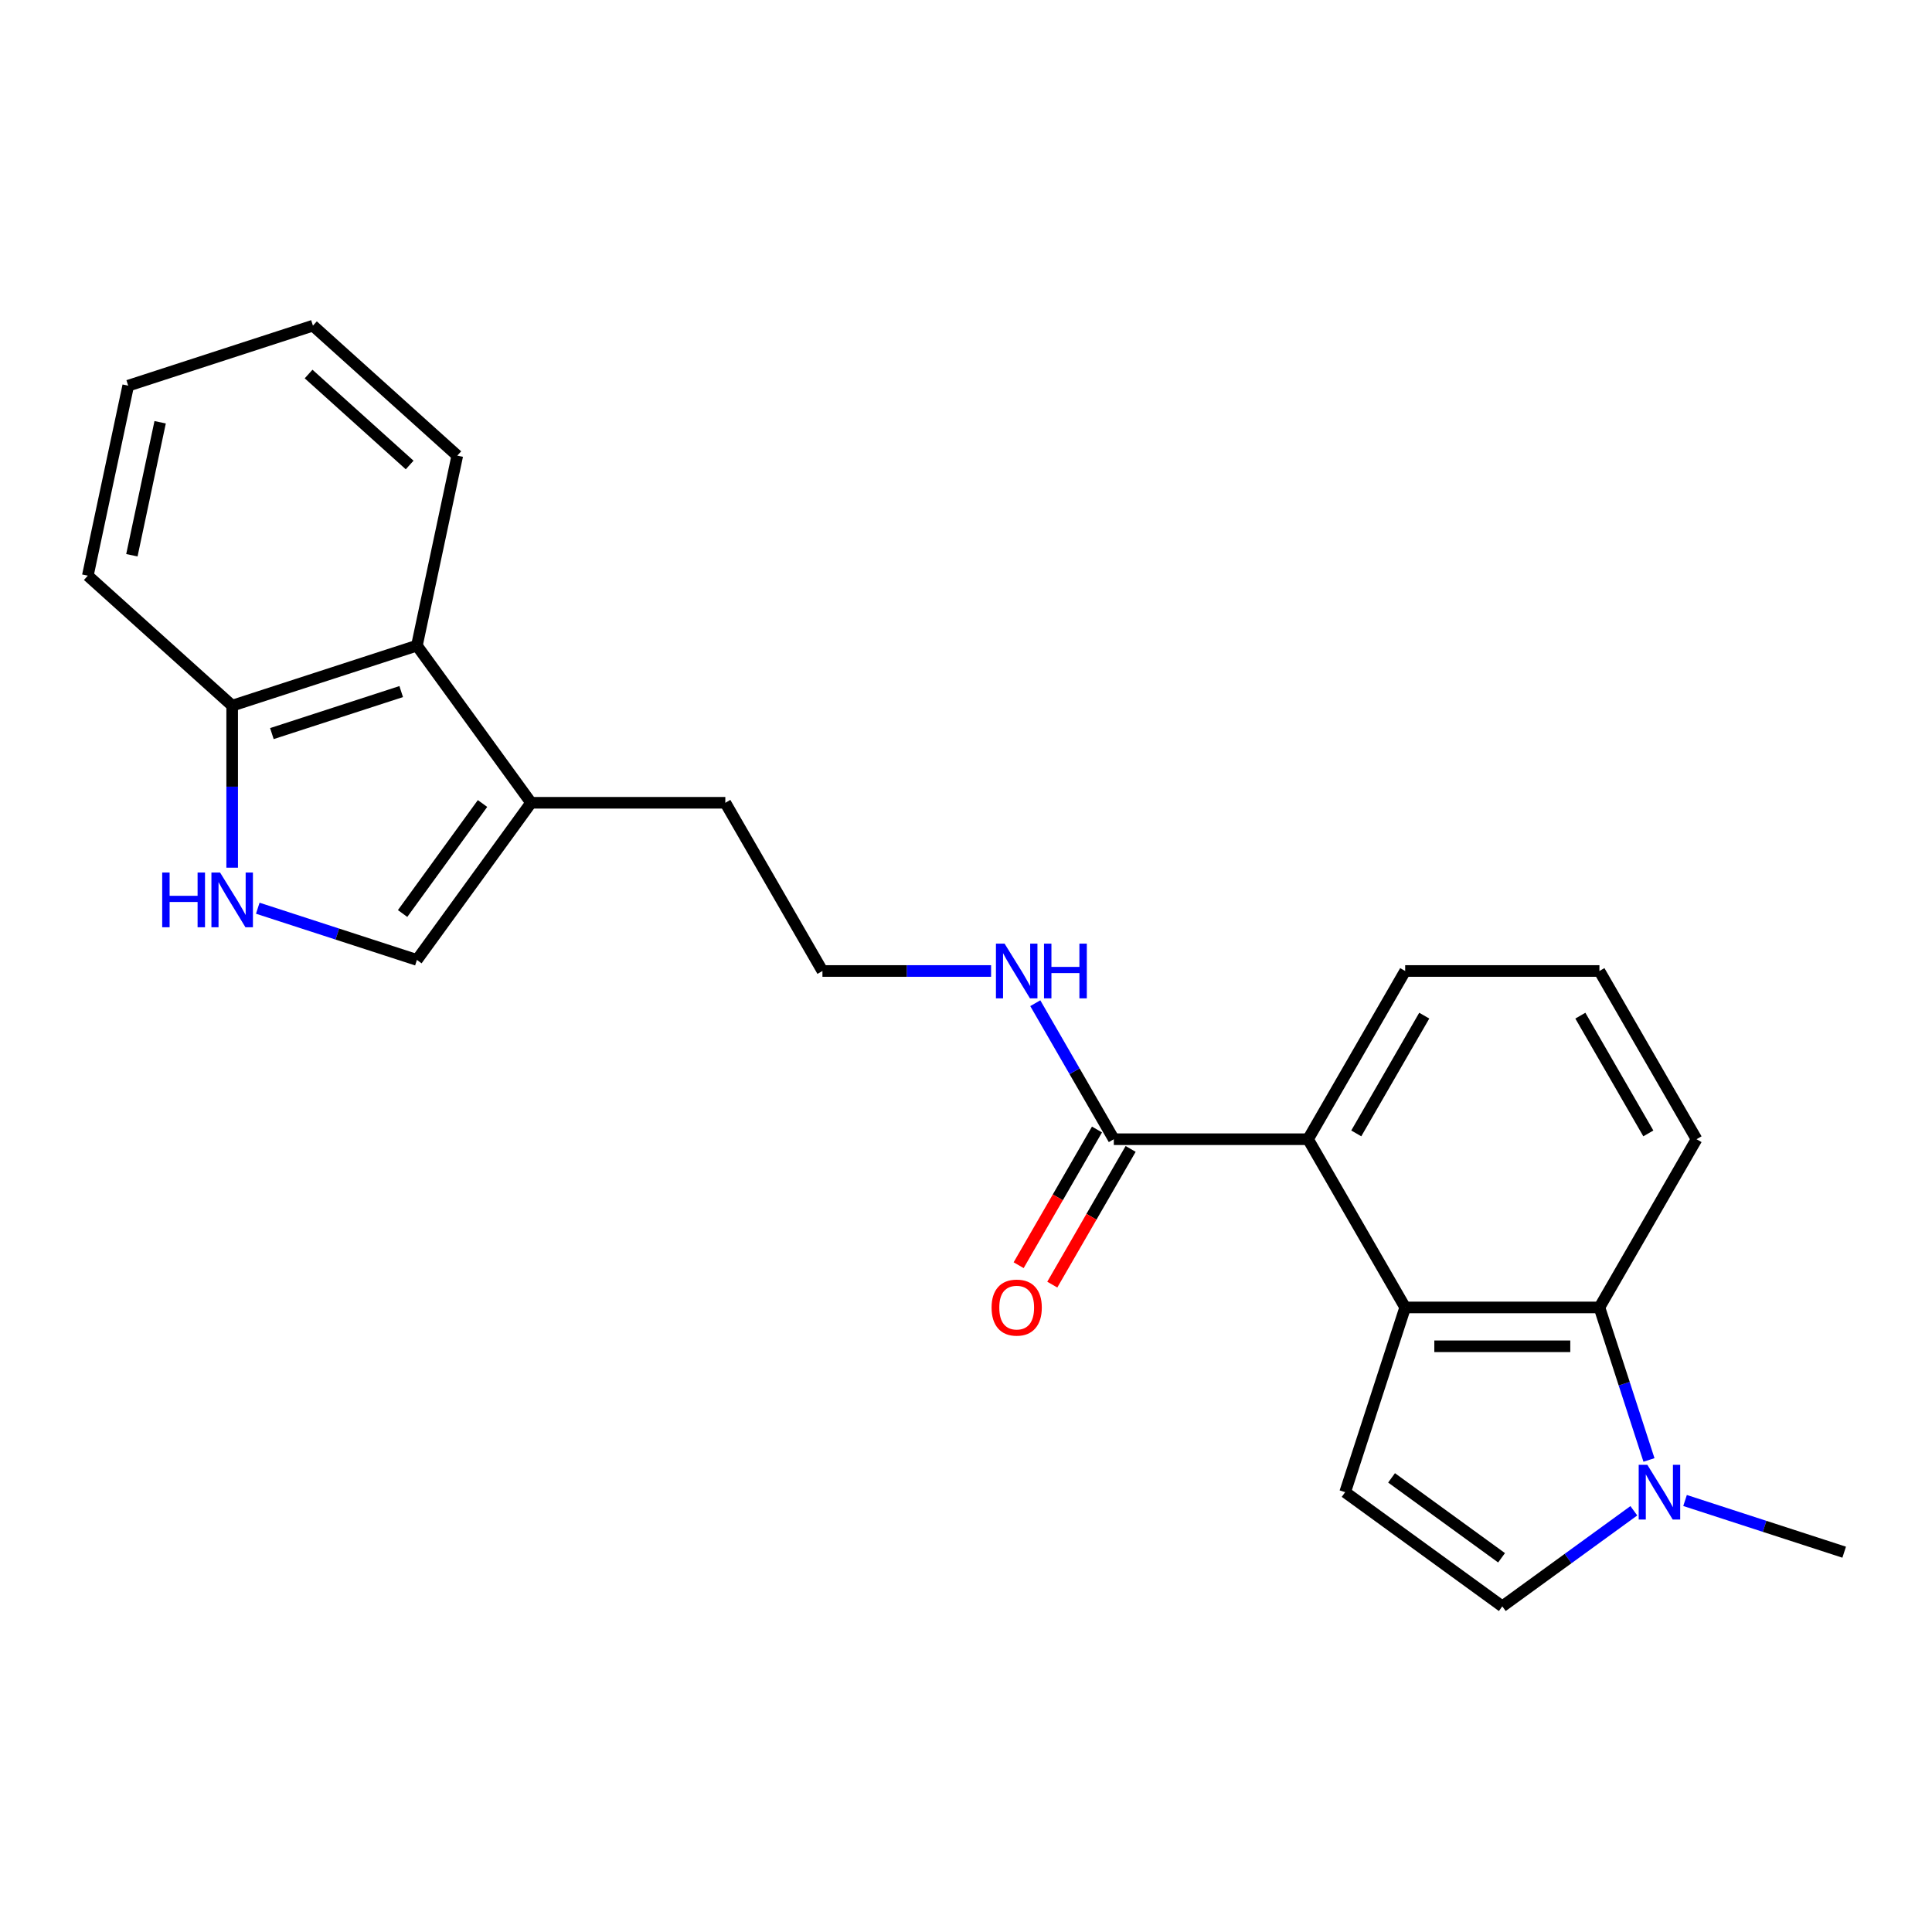 <?xml version='1.0' encoding='iso-8859-1'?>
<svg version='1.1' baseProfile='full'
              xmlns='http://www.w3.org/2000/svg'
                      xmlns:rdkit='http://www.rdkit.org/xml'
                      xmlns:xlink='http://www.w3.org/1999/xlink'
                  xml:space='preserve'
width='1000px' height='1000px' viewBox='0 0 1000 1000'>
<!-- END OF HEADER -->
<rect style='opacity:1.0;fill:#FFFFFF;stroke:none' width='1000' height='1000' x='0' y='0'> </rect>
<path class='bond-0' d='M 727.317,676.726 L 696.248,772.346' style='fill:none;fill-rule:evenodd;stroke:#000000;stroke-width:6px;stroke-linecap:butt;stroke-linejoin:miter;stroke-opacity:1' />
<path class='bond-2' d='M 727.317,676.726 L 827.857,676.726' style='fill:none;fill-rule:evenodd;stroke:#000000;stroke-width:6px;stroke-linecap:butt;stroke-linejoin:miter;stroke-opacity:1' />
<path class='bond-2' d='M 742.398,696.834 L 812.776,696.834' style='fill:none;fill-rule:evenodd;stroke:#000000;stroke-width:6px;stroke-linecap:butt;stroke-linejoin:miter;stroke-opacity:1' />
<path class='bond-4' d='M 727.317,676.726 L 677.047,589.656' style='fill:none;fill-rule:evenodd;stroke:#000000;stroke-width:6px;stroke-linecap:butt;stroke-linejoin:miter;stroke-opacity:1' />
<path class='bond-5' d='M 696.248,772.346 L 777.587,831.442' style='fill:none;fill-rule:evenodd;stroke:#000000;stroke-width:6px;stroke-linecap:butt;stroke-linejoin:miter;stroke-opacity:1' />
<path class='bond-5' d='M 720.269,764.942 L 777.206,806.309' style='fill:none;fill-rule:evenodd;stroke:#000000;stroke-width:6px;stroke-linecap:butt;stroke-linejoin:miter;stroke-opacity:1' />
<path class='bond-1' d='M 853.508,755.672 L 840.683,716.199' style='fill:none;fill-rule:evenodd;stroke:#0000FF;stroke-width:6px;stroke-linecap:butt;stroke-linejoin:miter;stroke-opacity:1' />
<path class='bond-1' d='M 840.683,716.199 L 827.857,676.726' style='fill:none;fill-rule:evenodd;stroke:#000000;stroke-width:6px;stroke-linecap:butt;stroke-linejoin:miter;stroke-opacity:1' />
<path class='bond-15' d='M 872.18,776.652 L 913.362,790.033' style='fill:none;fill-rule:evenodd;stroke:#0000FF;stroke-width:6px;stroke-linecap:butt;stroke-linejoin:miter;stroke-opacity:1' />
<path class='bond-15' d='M 913.362,790.033 L 954.545,803.414' style='fill:none;fill-rule:evenodd;stroke:#000000;stroke-width:6px;stroke-linecap:butt;stroke-linejoin:miter;stroke-opacity:1' />
<path class='bond-23' d='M 845.672,781.975 L 811.63,806.708' style='fill:none;fill-rule:evenodd;stroke:#0000FF;stroke-width:6px;stroke-linecap:butt;stroke-linejoin:miter;stroke-opacity:1' />
<path class='bond-23' d='M 811.63,806.708 L 777.587,831.442' style='fill:none;fill-rule:evenodd;stroke:#000000;stroke-width:6px;stroke-linecap:butt;stroke-linejoin:miter;stroke-opacity:1' />
<path class='bond-13' d='M 827.857,676.726 L 878.127,589.656' style='fill:none;fill-rule:evenodd;stroke:#000000;stroke-width:6px;stroke-linecap:butt;stroke-linejoin:miter;stroke-opacity:1' />
<path class='bond-3' d='M 133.424,470.091 L 174.607,483.472' style='fill:none;fill-rule:evenodd;stroke:#0000FF;stroke-width:6px;stroke-linecap:butt;stroke-linejoin:miter;stroke-opacity:1' />
<path class='bond-3' d='M 174.607,483.472 L 215.79,496.854' style='fill:none;fill-rule:evenodd;stroke:#000000;stroke-width:6px;stroke-linecap:butt;stroke-linejoin:miter;stroke-opacity:1' />
<path class='bond-25' d='M 120.171,449.112 L 120.171,407.178' style='fill:none;fill-rule:evenodd;stroke:#0000FF;stroke-width:6px;stroke-linecap:butt;stroke-linejoin:miter;stroke-opacity:1' />
<path class='bond-25' d='M 120.171,407.178 L 120.171,365.245' style='fill:none;fill-rule:evenodd;stroke:#000000;stroke-width:6px;stroke-linecap:butt;stroke-linejoin:miter;stroke-opacity:1' />
<path class='bond-7' d='M 677.047,589.656 L 576.507,589.656' style='fill:none;fill-rule:evenodd;stroke:#000000;stroke-width:6px;stroke-linecap:butt;stroke-linejoin:miter;stroke-opacity:1' />
<path class='bond-16' d='M 677.047,589.656 L 727.317,502.585' style='fill:none;fill-rule:evenodd;stroke:#000000;stroke-width:6px;stroke-linecap:butt;stroke-linejoin:miter;stroke-opacity:1' />
<path class='bond-16' d='M 702.002,586.649 L 737.191,525.7' style='fill:none;fill-rule:evenodd;stroke:#000000;stroke-width:6px;stroke-linecap:butt;stroke-linejoin:miter;stroke-opacity:1' />
<path class='bond-6' d='M 215.79,496.854 L 274.886,415.515' style='fill:none;fill-rule:evenodd;stroke:#000000;stroke-width:6px;stroke-linecap:butt;stroke-linejoin:miter;stroke-opacity:1' />
<path class='bond-6' d='M 208.387,472.834 L 249.754,415.896' style='fill:none;fill-rule:evenodd;stroke:#000000;stroke-width:6px;stroke-linecap:butt;stroke-linejoin:miter;stroke-opacity:1' />
<path class='bond-11' d='M 567.8,584.629 L 547.524,619.747' style='fill:none;fill-rule:evenodd;stroke:#000000;stroke-width:6px;stroke-linecap:butt;stroke-linejoin:miter;stroke-opacity:1' />
<path class='bond-11' d='M 547.524,619.747 L 527.248,654.866' style='fill:none;fill-rule:evenodd;stroke:#FF0000;stroke-width:6px;stroke-linecap:butt;stroke-linejoin:miter;stroke-opacity:1' />
<path class='bond-11' d='M 585.214,594.683 L 564.938,629.801' style='fill:none;fill-rule:evenodd;stroke:#000000;stroke-width:6px;stroke-linecap:butt;stroke-linejoin:miter;stroke-opacity:1' />
<path class='bond-11' d='M 564.938,629.801 L 544.663,664.92' style='fill:none;fill-rule:evenodd;stroke:#FF0000;stroke-width:6px;stroke-linecap:butt;stroke-linejoin:miter;stroke-opacity:1' />
<path class='bond-12' d='M 576.507,589.656 L 556.185,554.457' style='fill:none;fill-rule:evenodd;stroke:#000000;stroke-width:6px;stroke-linecap:butt;stroke-linejoin:miter;stroke-opacity:1' />
<path class='bond-12' d='M 556.185,554.457 L 535.863,519.259' style='fill:none;fill-rule:evenodd;stroke:#0000FF;stroke-width:6px;stroke-linecap:butt;stroke-linejoin:miter;stroke-opacity:1' />
<path class='bond-8' d='M 274.886,415.515 L 375.426,415.515' style='fill:none;fill-rule:evenodd;stroke:#000000;stroke-width:6px;stroke-linecap:butt;stroke-linejoin:miter;stroke-opacity:1' />
<path class='bond-9' d='M 274.886,415.515 L 215.79,334.176' style='fill:none;fill-rule:evenodd;stroke:#000000;stroke-width:6px;stroke-linecap:butt;stroke-linejoin:miter;stroke-opacity:1' />
<path class='bond-10' d='M 215.79,334.176 L 120.171,365.245' style='fill:none;fill-rule:evenodd;stroke:#000000;stroke-width:6px;stroke-linecap:butt;stroke-linejoin:miter;stroke-opacity:1' />
<path class='bond-10' d='M 207.661,357.96 L 140.727,379.708' style='fill:none;fill-rule:evenodd;stroke:#000000;stroke-width:6px;stroke-linecap:butt;stroke-linejoin:miter;stroke-opacity:1' />
<path class='bond-19' d='M 215.79,334.176 L 236.693,235.833' style='fill:none;fill-rule:evenodd;stroke:#000000;stroke-width:6px;stroke-linecap:butt;stroke-linejoin:miter;stroke-opacity:1' />
<path class='bond-20' d='M 120.171,365.245 L 45.455,297.97' style='fill:none;fill-rule:evenodd;stroke:#000000;stroke-width:6px;stroke-linecap:butt;stroke-linejoin:miter;stroke-opacity:1' />
<path class='bond-14' d='M 512.983,502.585 L 469.34,502.585' style='fill:none;fill-rule:evenodd;stroke:#0000FF;stroke-width:6px;stroke-linecap:butt;stroke-linejoin:miter;stroke-opacity:1' />
<path class='bond-14' d='M 469.34,502.585 L 425.696,502.585' style='fill:none;fill-rule:evenodd;stroke:#000000;stroke-width:6px;stroke-linecap:butt;stroke-linejoin:miter;stroke-opacity:1' />
<path class='bond-24' d='M 878.127,589.656 L 827.857,502.585' style='fill:none;fill-rule:evenodd;stroke:#000000;stroke-width:6px;stroke-linecap:butt;stroke-linejoin:miter;stroke-opacity:1' />
<path class='bond-24' d='M 853.173,586.649 L 817.984,525.7' style='fill:none;fill-rule:evenodd;stroke:#000000;stroke-width:6px;stroke-linecap:butt;stroke-linejoin:miter;stroke-opacity:1' />
<path class='bond-17' d='M 425.696,502.585 L 375.426,415.515' style='fill:none;fill-rule:evenodd;stroke:#000000;stroke-width:6px;stroke-linecap:butt;stroke-linejoin:miter;stroke-opacity:1' />
<path class='bond-18' d='M 727.317,502.585 L 827.857,502.585' style='fill:none;fill-rule:evenodd;stroke:#000000;stroke-width:6px;stroke-linecap:butt;stroke-linejoin:miter;stroke-opacity:1' />
<path class='bond-21' d='M 236.693,235.833 L 161.977,168.558' style='fill:none;fill-rule:evenodd;stroke:#000000;stroke-width:6px;stroke-linecap:butt;stroke-linejoin:miter;stroke-opacity:1' />
<path class='bond-21' d='M 212.031,240.685 L 159.73,193.593' style='fill:none;fill-rule:evenodd;stroke:#000000;stroke-width:6px;stroke-linecap:butt;stroke-linejoin:miter;stroke-opacity:1' />
<path class='bond-26' d='M 45.455,297.97 L 66.358,199.627' style='fill:none;fill-rule:evenodd;stroke:#000000;stroke-width:6px;stroke-linecap:butt;stroke-linejoin:miter;stroke-opacity:1' />
<path class='bond-26' d='M 68.259,287.399 L 82.891,218.559' style='fill:none;fill-rule:evenodd;stroke:#000000;stroke-width:6px;stroke-linecap:butt;stroke-linejoin:miter;stroke-opacity:1' />
<path class='bond-22' d='M 161.977,168.558 L 66.358,199.627' style='fill:none;fill-rule:evenodd;stroke:#000000;stroke-width:6px;stroke-linecap:butt;stroke-linejoin:miter;stroke-opacity:1' />
<path  class='atom-2' d='M 852.666 758.186
L 861.946 773.186
Q 862.866 774.666, 864.346 777.346
Q 865.826 780.026, 865.906 780.186
L 865.906 758.186
L 869.666 758.186
L 869.666 786.506
L 865.786 786.506
L 855.826 770.106
Q 854.666 768.186, 853.426 765.986
Q 852.226 763.786, 851.866 763.106
L 851.866 786.506
L 848.186 786.506
L 848.186 758.186
L 852.666 758.186
' fill='#0000FF'/>
<path  class='atom-4' d='M 83.951 451.625
L 87.79 451.625
L 87.79 463.665
L 102.271 463.665
L 102.271 451.625
L 106.111 451.625
L 106.111 479.945
L 102.271 479.945
L 102.271 466.865
L 87.79 466.865
L 87.79 479.945
L 83.951 479.945
L 83.951 451.625
' fill='#0000FF'/>
<path  class='atom-4' d='M 113.911 451.625
L 123.191 466.625
Q 124.111 468.105, 125.591 470.785
Q 127.071 473.465, 127.151 473.625
L 127.151 451.625
L 130.911 451.625
L 130.911 479.945
L 127.031 479.945
L 117.071 463.545
Q 115.911 461.625, 114.671 459.425
Q 113.471 457.225, 113.111 456.545
L 113.111 479.945
L 109.431 479.945
L 109.431 451.625
L 113.911 451.625
' fill='#0000FF'/>
<path  class='atom-12' d='M 513.237 676.806
Q 513.237 670.006, 516.597 666.206
Q 519.957 662.406, 526.237 662.406
Q 532.517 662.406, 535.877 666.206
Q 539.237 670.006, 539.237 676.806
Q 539.237 683.686, 535.837 687.606
Q 532.437 691.486, 526.237 691.486
Q 519.997 691.486, 516.597 687.606
Q 513.237 683.726, 513.237 676.806
M 526.237 688.286
Q 530.557 688.286, 532.877 685.406
Q 535.237 682.486, 535.237 676.806
Q 535.237 671.246, 532.877 668.446
Q 530.557 665.606, 526.237 665.606
Q 521.917 665.606, 519.557 668.406
Q 517.237 671.206, 517.237 676.806
Q 517.237 682.526, 519.557 685.406
Q 521.917 688.286, 526.237 688.286
' fill='#FF0000'/>
<path  class='atom-13' d='M 519.977 488.425
L 529.257 503.425
Q 530.177 504.905, 531.657 507.585
Q 533.137 510.265, 533.217 510.425
L 533.217 488.425
L 536.977 488.425
L 536.977 516.745
L 533.097 516.745
L 523.137 500.345
Q 521.977 498.425, 520.737 496.225
Q 519.537 494.025, 519.177 493.345
L 519.177 516.745
L 515.497 516.745
L 515.497 488.425
L 519.977 488.425
' fill='#0000FF'/>
<path  class='atom-13' d='M 540.377 488.425
L 544.217 488.425
L 544.217 500.465
L 558.697 500.465
L 558.697 488.425
L 562.537 488.425
L 562.537 516.745
L 558.697 516.745
L 558.697 503.665
L 544.217 503.665
L 544.217 516.745
L 540.377 516.745
L 540.377 488.425
' fill='#0000FF'/>
</svg>
